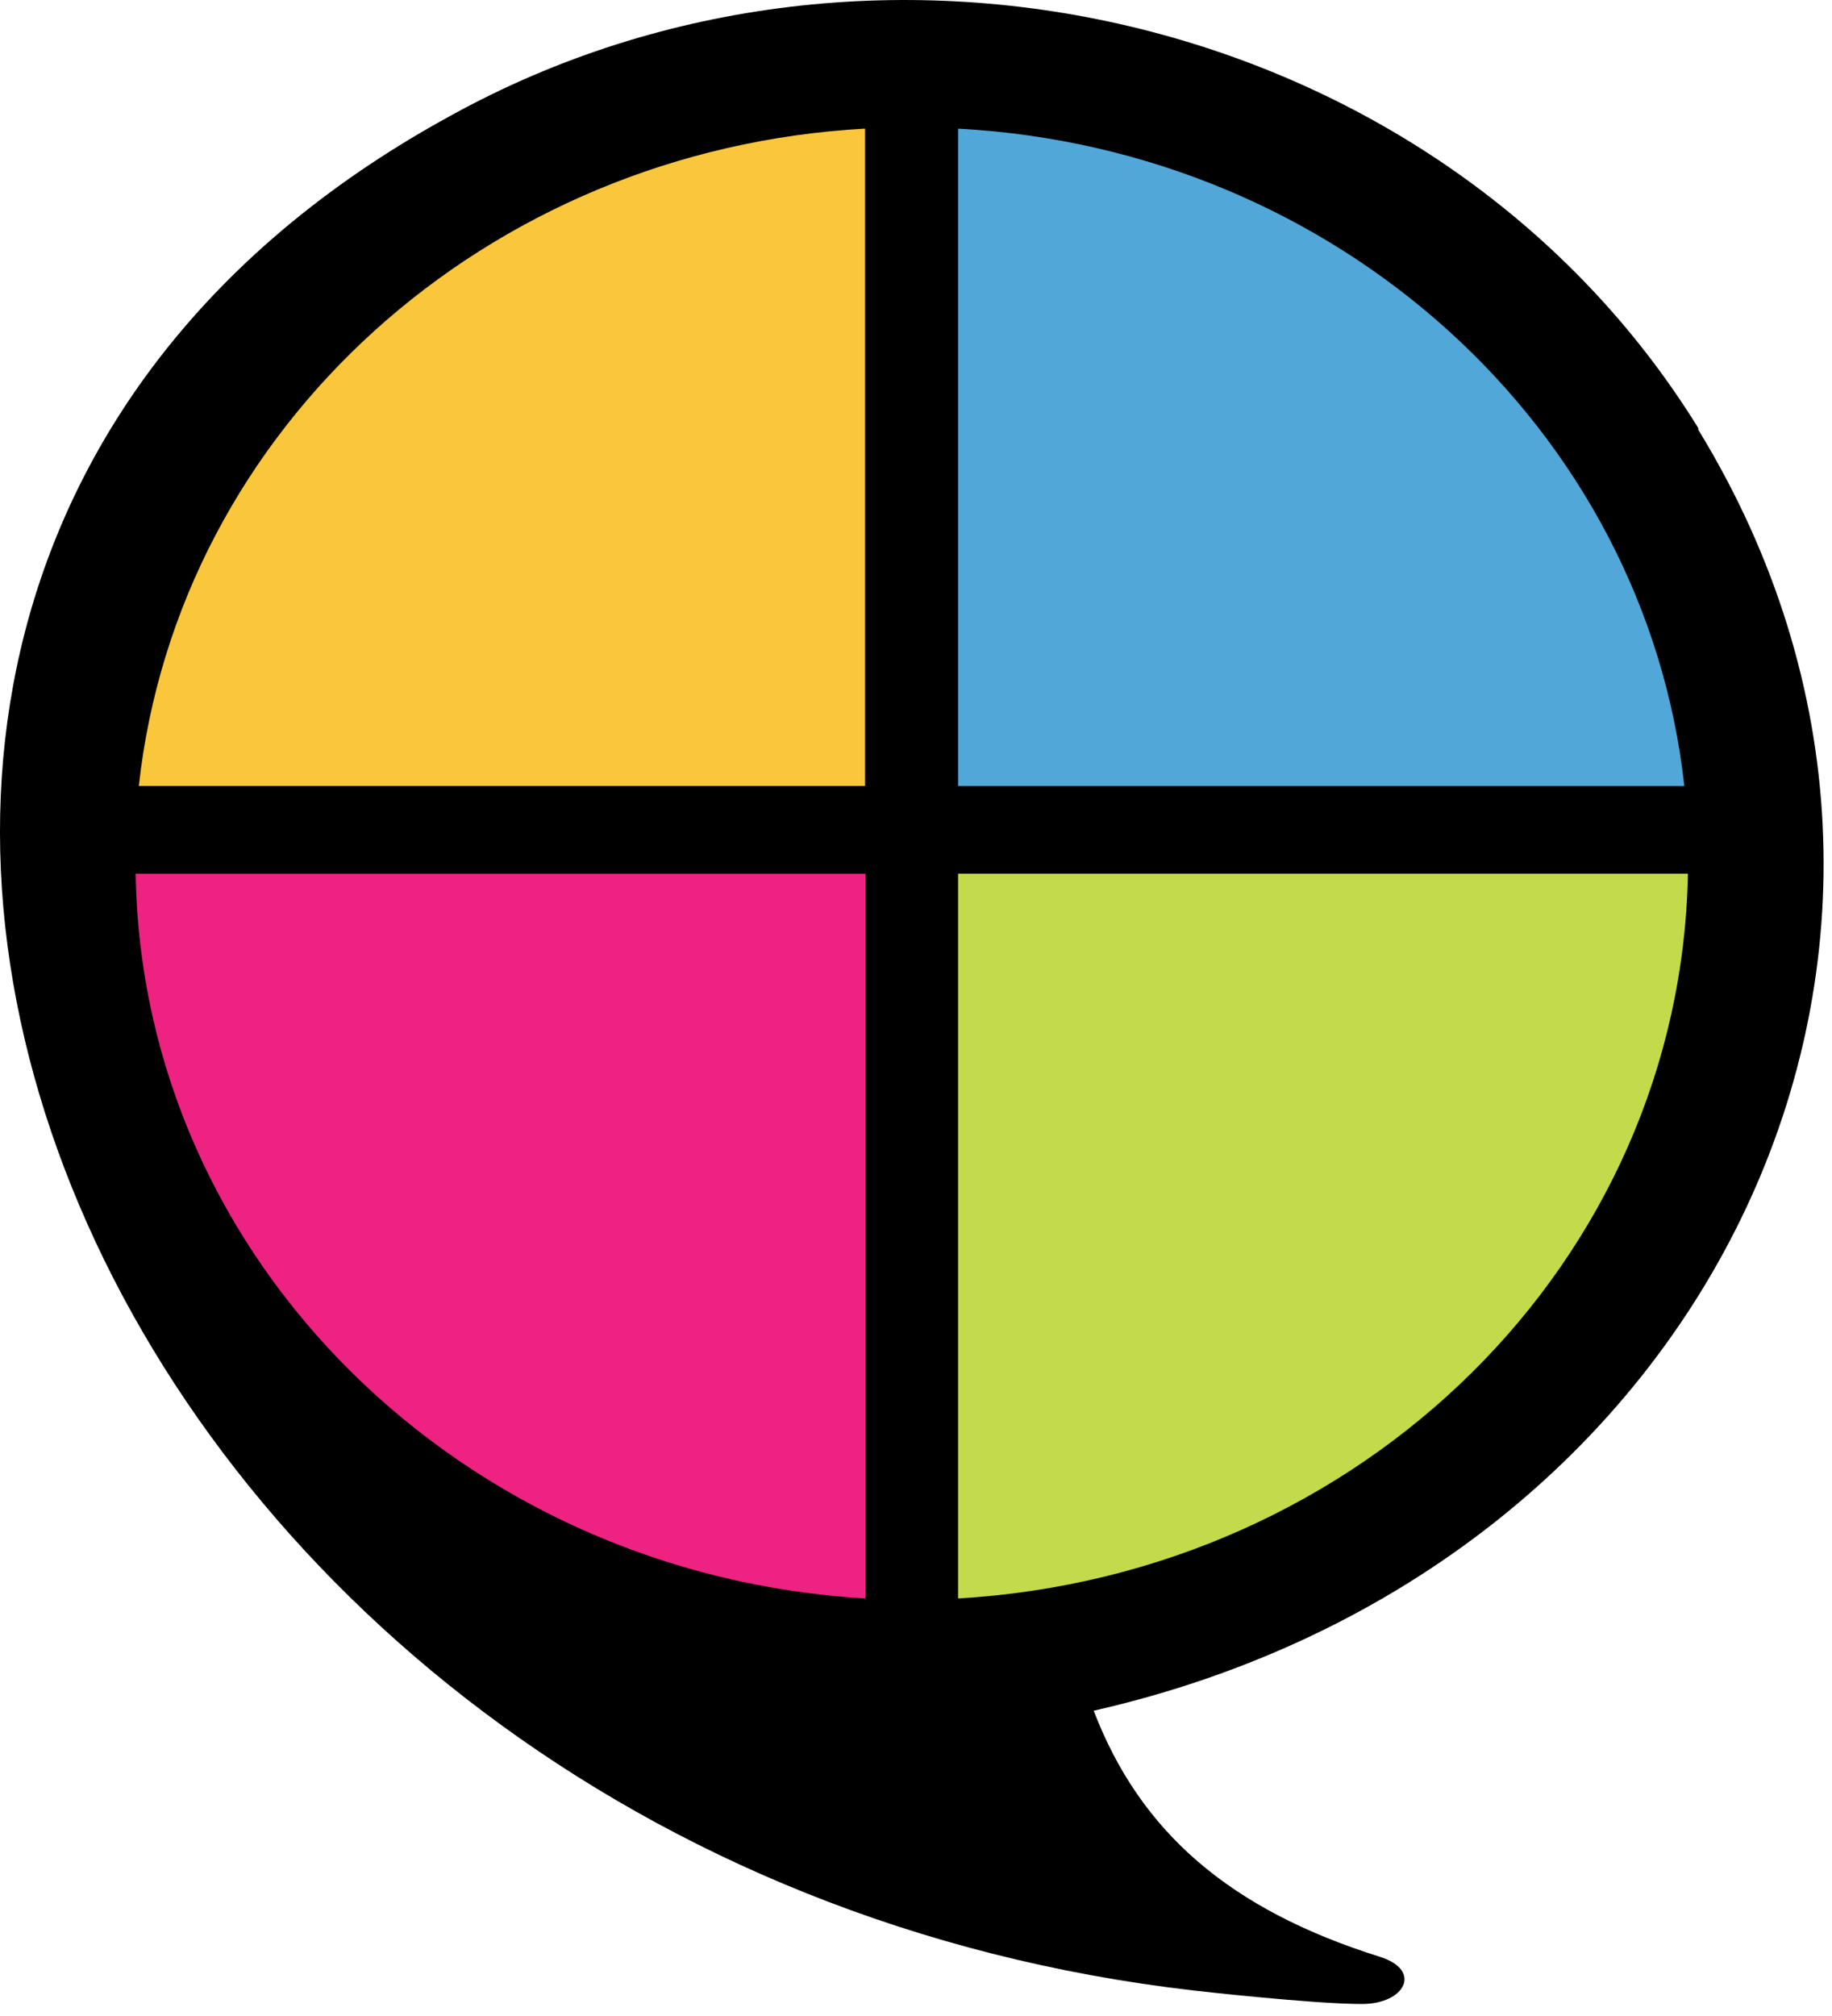 <svg width="40" height="44" viewBox="0 0 40 44" fill="none" xmlns="http://www.w3.org/2000/svg">
<g clip-path="url(#clip0_327_836)">
<path fill-rule="evenodd" clip-rule="evenodd" d="M37.08 9.342C31.534 0.365 19.193 -2.651 9.819 2.536C-9.553 13.131 1.774 40.648 26.067 43.444C26.067 43.444 28.644 43.738 29.738 43.738C30.675 43.738 31.066 43.002 30.128 42.708C26.848 41.678 24.895 39.986 23.88 37.337C37.471 34.247 43.876 20.488 37.08 9.378" fill="black"/>
<path fill-rule="evenodd" clip-rule="evenodd" d="M36.776 17.155C35.917 9.356 29.199 3.249 20.919 2.808V17.155H36.776Z" fill="#51A7D8"/>
<path fill-rule="evenodd" clip-rule="evenodd" d="M20.919 34.887C29.745 34.372 36.697 27.529 36.854 19.068H20.919V34.887Z" fill="#C3DA4A"/>
<path fill-rule="evenodd" clip-rule="evenodd" d="M2.962 19.069C3.095 27.53 10.109 34.372 18.897 34.887V19.069H2.962Z" fill="#ED2281"/>
<path fill-rule="evenodd" clip-rule="evenodd" d="M18.888 2.807C10.608 3.264 3.89 9.333 3.031 17.154H18.888V2.807Z" fill="#F9C63C"/>
</g>
<defs>
<clipPath id="clip0_327_836">
<rect width="40" height="44" fill="white"/>
</clipPath>
</defs>
</svg>
